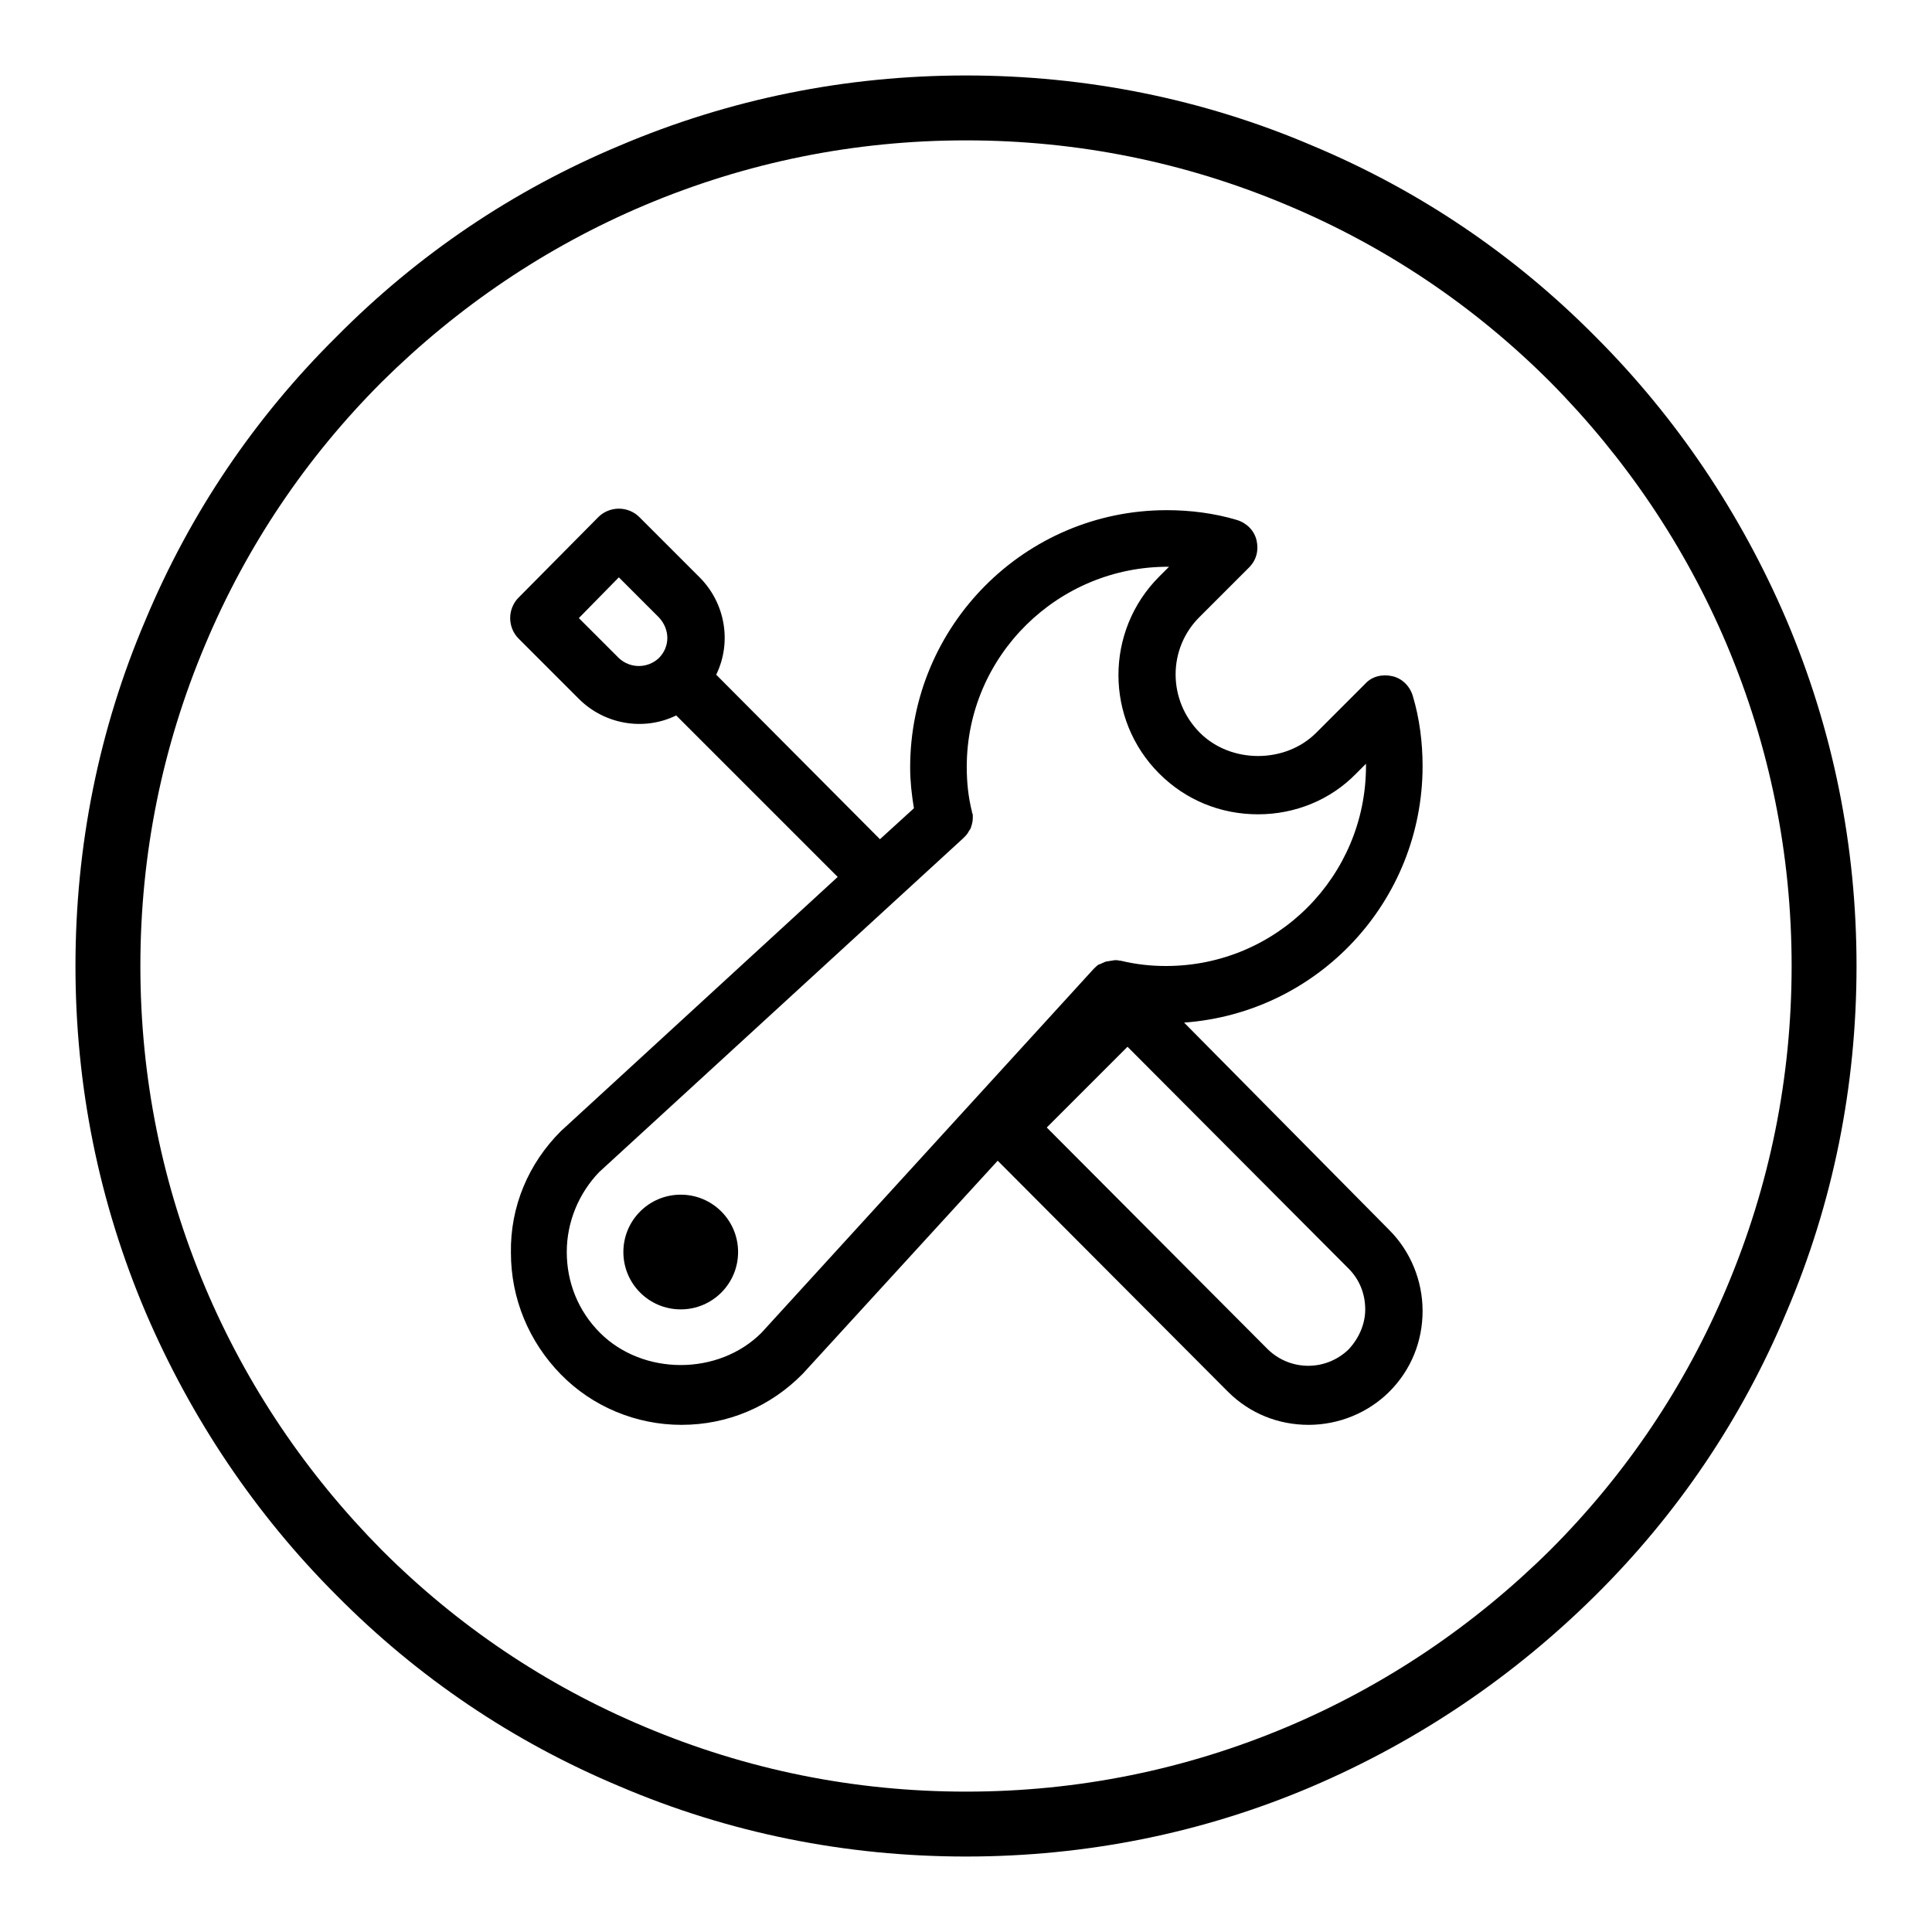 <?xml version="1.0" encoding="utf-8"?>
<!-- Svg Vector Icons : http://www.onlinewebfonts.com/icon -->
<!DOCTYPE svg PUBLIC "-//W3C//DTD SVG 1.1//EN" "http://www.w3.org/Graphics/SVG/1.1/DTD/svg11.dtd">
<svg version="1.1" xmlns="http://www.w3.org/2000/svg" xmlns:xlink="http://www.w3.org/1999/xlink" x="0px" y="0px" viewBox="0 0 256 256" enable-background="new 0 0 256 256" xml:space="preserve">
<g> <path fill="#000000" d="M128,246c-15.9,0-31.4-3.1-45.9-9.3c-14.1-5.9-26.7-14.4-37.5-25.3c-10.8-10.8-19.3-23.5-25.3-37.5 c-6.2-14.6-9.3-30-9.3-45.9c0-15.9,3.1-31.4,9.3-45.9C25.2,68,33.7,55.4,44.6,44.6C55.4,33.7,68,25.2,82.1,19.3 c14.6-6.2,30-9.3,45.9-9.3c15.9,0,31.4,3.1,45.9,9.3c14.1,5.9,26.7,14.4,37.5,25.3c10.8,10.8,19.3,23.5,25.3,37.5 c6.2,14.6,9.3,30,9.3,45.9c0,15.9-3.1,31.4-9.3,45.9c-5.9,14.1-14.4,26.7-25.3,37.5s-23.5,19.3-37.5,25.3 C159.4,242.9,143.9,246,128,246z M128,18.6c-14.8,0-29.1,2.9-42.6,8.6c-13,5.5-24.7,13.4-34.8,23.4c-10,10-17.9,21.7-23.4,34.8 c-5.7,13.5-8.6,27.8-8.6,42.6c0,14.8,2.9,29.1,8.6,42.6c5.5,13,13.4,24.7,23.4,34.8c10,10,21.7,17.9,34.8,23.4 c13.5,5.7,27.8,8.6,42.6,8.6c14.8,0,29.1-2.9,42.6-8.6c13-5.5,24.7-13.4,34.8-23.4c10-10,17.9-21.7,23.4-34.8 c5.7-13.5,8.6-27.8,8.6-42.6c0-14.8-2.9-29.1-8.6-42.6c-5.5-13-13.4-24.7-23.4-34.8c-10-10-21.7-17.9-34.8-23.4 C157.1,21.5,142.8,18.6,128,18.6z"/> <path fill="#000000" d="M156.9,135.5c17.8-1.3,31.6-16.1,31.6-34c0-3.1-0.4-6.3-1.3-9.3c-0.4-1.3-1.4-2.3-2.7-2.6 c-1.3-0.3-2.7,0-3.6,1l-6.5,6.5c-4.1,4.1-11.3,4.1-15.4,0c-4.3-4.3-4.3-11.2,0-15.4l6.5-6.5c1-1,1.3-2.3,1-3.6 c-0.3-1.3-1.3-2.3-2.6-2.7c-3-0.9-6.2-1.3-9.3-1.3c-18.8,0-34,15.3-34,34.1c0,1.8,0.2,3.6,0.5,5.4l-4.5,4.1L94.9,89.4 c2.1-4.3,1.2-9.5-2.2-12.9l-8-8c-0.7-0.7-1.7-1.1-2.7-1.1s-2,0.4-2.7,1.1L68.7,79.2c-0.7,0.7-1.1,1.7-1.1,2.7s0.4,2,1.1,2.7l8,8 c3.4,3.4,8.6,4.3,12.9,2.2l21.4,21.4l-36.7,33.7c-4.3,4.3-6.7,10-6.6,16.1c0,6.1,2.4,11.8,6.6,16.1c4.2,4.3,10,6.7,16,6.7 c6.1,0,11.8-2.4,16.1-6.8l25.8-28.2l30.5,30.6c2.9,2.9,6.7,4.4,10.7,4.4c4,0,7.9-1.6,10.7-4.4c2.9-2.9,4.4-6.7,4.4-10.7 c0-4-1.6-7.9-4.4-10.7L156.9,135.5L156.9,135.5z M87.3,87.2c-1.5,1.4-3.8,1.4-5.3,0l-5.3-5.3l5.3-5.4l5.3,5.3 C88.8,83.4,88.8,85.7,87.3,87.2z M100.9,176.6c-5.7,5.7-15.7,5.7-21.4,0c-2.9-2.9-4.4-6.7-4.4-10.7s1.6-7.8,4.3-10.6l48.2-44.2 l0.1-0.1c0.3-0.3,0.5-0.5,0.7-0.9l0.2-0.3l0.1-0.3c0.1-0.3,0.2-0.7,0.2-1.1l0-0.3c0-0.1,0-0.3-0.1-0.4l0-0.1c-0.5-2-0.7-3.9-0.7-6 c0-14.7,12.1-26.6,26.8-26.5l-1.3,1.3c-7.2,7.2-7.2,18.9,0,26.1c3.5,3.5,8.1,5.4,13.1,5.4c4.9,0,9.6-1.9,13-5.4l1.3-1.3v0.3 c0,14.6-11.8,26.5-26.5,26.5c-2,0-3.9-0.2-6-0.7l-0.1,0c-0.4-0.1-0.7-0.1-1.1,0c-0.2,0-0.5,0.1-0.7,0.1l-0.3,0.1 c-0.1,0.1-0.3,0.1-0.4,0.2l-0.3,0.1c-0.2,0.1-0.4,0.3-0.6,0.5l-0.1,0.1L100.9,176.6z M178.7,178.8c-3,2.9-7.7,2.9-10.7,0 l-29.3-29.4l10.7-10.7l29.3,29.4c1.4,1.4,2.2,3.3,2.2,5.4C180.9,175.4,180.1,177.3,178.7,178.8z M90.2,158.3 c-4.2,0-7.6,3.4-7.6,7.6s3.4,7.6,7.6,7.6c4.2,0,7.6-3.4,7.6-7.6C97.8,161.7,94.4,158.3,90.2,158.3z"/></g>
</svg>